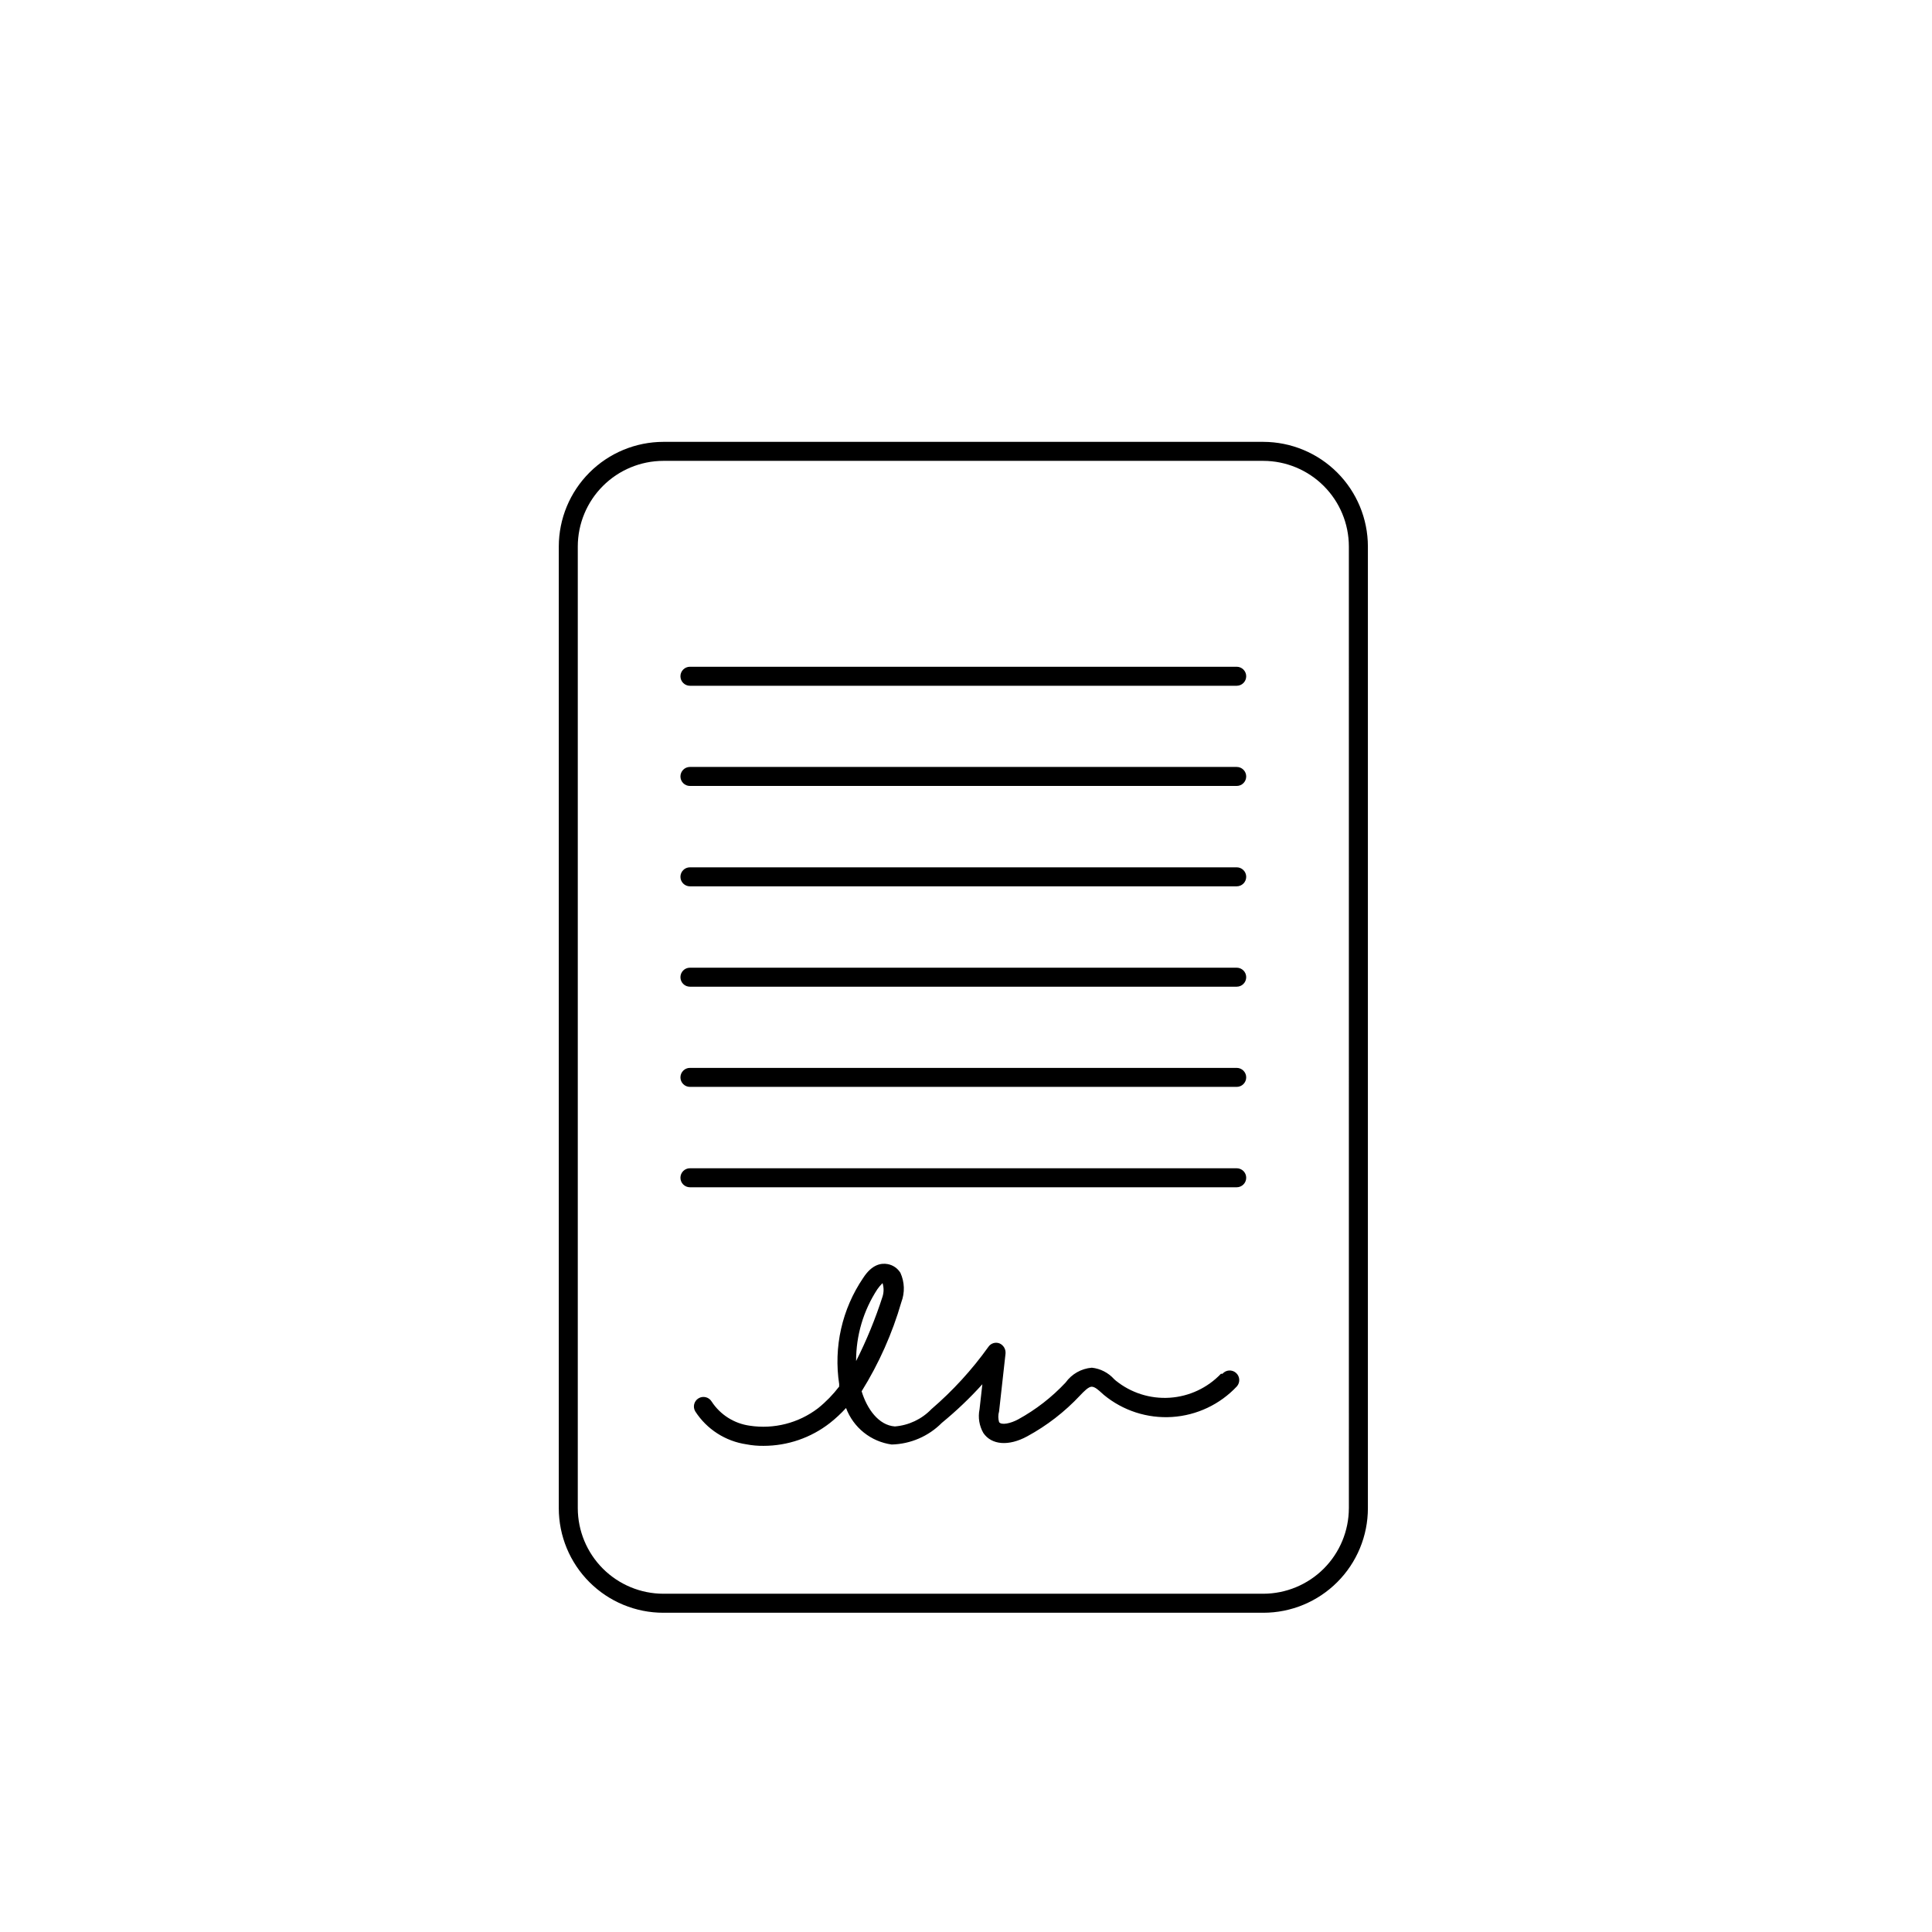 <?xml version="1.0" encoding="UTF-8"?>
<!-- Uploaded to: SVG Repo, www.svgrepo.com, Generator: SVG Repo Mixer Tools -->
<svg fill="#000000" width="800px" height="800px" version="1.1" viewBox="144 144 512 512" xmlns="http://www.w3.org/2000/svg">
 <path d="m471.74 400.45h-144.9c-1.391 0-2.516 1.125-2.516 2.519 0 0.668 0.262 1.309 0.734 1.781s1.113 0.734 1.781 0.734h144.9c0.668 0 1.309-0.262 1.781-0.734 0.473-0.473 0.738-1.113 0.738-1.781 0-0.668-0.266-1.309-0.738-1.781-0.473-0.473-1.113-0.738-1.781-0.738zm0 26.551h-144.9c-1.391 0-2.516 1.125-2.516 2.519 0 0.668 0.262 1.309 0.734 1.781 0.473 0.473 1.113 0.734 1.781 0.734h144.9c0.668 0 1.309-0.262 1.781-0.734 0.473-0.473 0.738-1.113 0.738-1.781 0-0.668-0.266-1.309-0.738-1.781-0.473-0.473-1.113-0.738-1.781-0.738zm0 26.602h-144.9c-1.391 0-2.516 1.125-2.516 2.516 0 0.668 0.262 1.312 0.734 1.781 0.473 0.473 1.113 0.738 1.781 0.738h144.9c0.668 0 1.309-0.266 1.781-0.738 0.473-0.469 0.738-1.113 0.738-1.781 0-0.668-0.266-1.309-0.738-1.781-0.473-0.469-1.113-0.734-1.781-0.734zm0-79.754h-144.9c-1.391 0-2.516 1.129-2.516 2.519s1.125 2.519 2.516 2.519h144.9c1.391 0 2.519-1.129 2.519-2.519s-1.129-2.519-2.519-2.519zm0-53.152h-144.9c-1.391 0-2.516 1.129-2.516 2.519 0 0.668 0.262 1.309 0.734 1.781s1.113 0.738 1.781 0.738h144.9c0.668 0 1.309-0.266 1.781-0.738 0.473-0.473 0.738-1.113 0.738-1.781s-0.266-1.309-0.738-1.781c-0.473-0.473-1.113-0.738-1.781-0.738zm0 26.551h-144.9c-1.391 0-2.516 1.129-2.516 2.519 0 0.668 0.262 1.309 0.734 1.781 0.473 0.473 1.113 0.738 1.781 0.738h144.9c0.668 0 1.309-0.266 1.781-0.738 0.473-0.473 0.738-1.113 0.738-1.781s-0.266-1.309-0.738-1.781c-0.473-0.473-1.113-0.738-1.781-0.738zm7.055-86.152h-159c-7.348 0.016-14.387 2.938-19.578 8.133-5.195 5.191-8.117 12.23-8.133 19.578v254.88c0 7.352 2.918 14.398 8.117 19.594 5.195 5.199 12.242 8.117 19.594 8.117h159c7.352 0 14.398-2.918 19.594-8.117 5.199-5.195 8.117-12.242 8.117-19.594v-254.88c-0.012-7.348-2.938-14.387-8.129-19.578-5.195-5.195-12.234-8.117-19.582-8.133zm22.672 282.59h-0.004c-0.012 6.012-2.406 11.77-6.652 16.02-4.25 4.246-10.008 6.641-16.02 6.652h-159c-6.008-0.012-11.77-2.406-16.016-6.652-4.25-4.25-6.644-10.008-6.656-16.02v-254.88c0.012-6.008 2.406-11.77 6.656-16.016 4.246-4.25 10.008-6.644 16.016-6.656h159c6.012 0.012 11.77 2.406 16.02 6.656 4.246 4.246 6.641 10.008 6.652 16.016zm-33.906-35.621-0.004 0.004c-3.566 3.742-8.414 6.008-13.574 6.344-5.164 0.336-10.262-1.281-14.285-4.531l-0.453-0.402c-1.527-1.699-3.625-2.777-5.894-3.023-2.785 0.223-5.328 1.66-6.953 3.93-3.652 3.906-7.906 7.207-12.594 9.773-1.965 1.059-4.434 1.613-5.039 0.707-0.27-0.922-0.27-1.902 0-2.82l1.715-15.367h-0.004c0.094-1.145-0.555-2.219-1.609-2.672-1.066-0.41-2.277-0.035-2.922 0.906-4.359 6.094-9.434 11.645-15.117 16.527-2.555 2.656-5.996 4.285-9.672 4.582-4.332-0.301-7.406-4.684-8.816-9.32 4.578-7.352 8.121-15.305 10.527-23.629 0.957-2.516 0.867-5.309-0.25-7.758-0.746-1.215-1.973-2.059-3.375-2.316-1.664-0.301-4.133 0-6.5 3.68v-0.004c-5.602 8.25-7.871 18.312-6.348 28.164-0.023 0.203-0.023 0.406 0 0.605-1.629 2.133-3.504 4.059-5.594 5.742-5.16 3.949-11.711 5.625-18.137 4.637-4.125-0.578-7.801-2.91-10.074-6.398-0.723-1.195-2.281-1.582-3.477-0.855-1.195 0.723-1.582 2.277-0.855 3.477 3.047 4.723 7.988 7.898 13.551 8.715 1.492 0.289 3.012 0.422 4.535 0.402 6.371 0 12.559-2.125 17.582-6.047 1.535-1.207 2.965-2.539 4.281-3.981 0.957 2.555 2.586 4.801 4.715 6.504s4.676 2.797 7.379 3.172c5.008-0.125 9.773-2.184 13.301-5.746 3.824-3.137 7.414-6.555 10.73-10.227l-0.754 6.699-0.004 0.004c-0.422 2.117-0.062 4.316 1.008 6.195 2.168 3.223 6.75 3.578 11.637 0.906h0.004c5.219-2.836 9.945-6.492 14.004-10.832 1.008-1.059 2.266-2.367 3.125-2.316 0.855 0.051 1.715 0.855 2.672 1.715l0.504 0.453-0.004-0.004c5.062 4.184 11.531 6.277 18.082 5.856 6.555-0.422 12.699-3.324 17.188-8.121 0.918-1.059 0.805-2.66-0.254-3.578-1.059-0.918-2.66-0.805-3.578 0.254zm-96.68-3.375-0.004 0.004c-0.027-6.766 1.938-13.387 5.641-19.047 0.406-0.578 0.859-1.117 1.363-1.609 0.367 1.164 0.367 2.414 0 3.574-1.887 5.867-4.227 11.578-7.004 17.082z"/>
</svg>